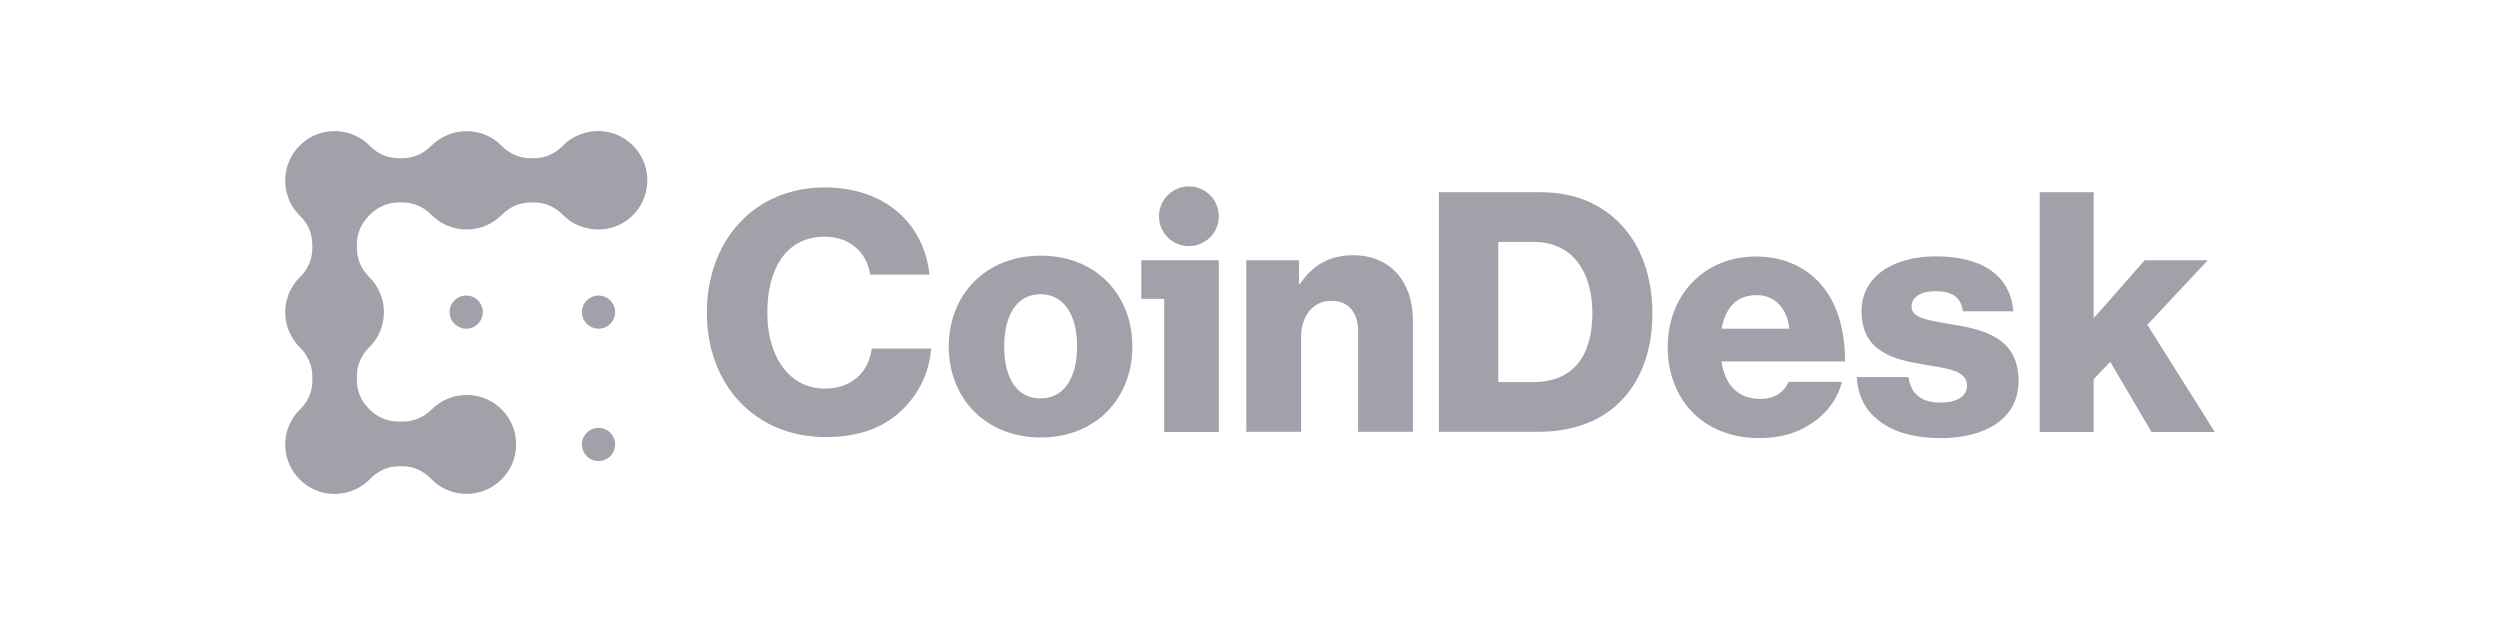 <svg width="180" height="45" viewBox="0 0 180 45" fill="none" xmlns="http://www.w3.org/2000/svg">
<path d="M59.397 27.982C56.835 27.982 55.247 25.69 55.247 22.52C55.247 19.38 56.583 17.042 59.381 17.042C61.22 17.042 62.431 18.219 62.651 19.773H66.927C66.706 17.842 65.842 16.147 64.333 15.017C63.107 14.075 61.409 13.494 59.397 13.494C54.241 13.494 50.893 17.387 50.893 22.52C50.893 27.684 54.351 31.467 59.428 31.467C61.865 31.467 63.641 30.792 64.962 29.505C66.141 28.375 66.927 26.805 67.037 25.094H62.761C62.572 26.773 61.315 27.982 59.397 27.982Z" fill="#A1A1AA"/>
<path d="M74.928 18.407C70.966 18.407 68.31 21.232 68.31 24.952C68.31 28.672 70.966 31.498 74.928 31.498C78.92 31.498 81.53 28.672 81.53 24.952C81.53 21.232 78.92 18.407 74.928 18.407ZM74.912 28.688C73.198 28.688 72.302 27.197 72.302 24.952C72.302 22.708 73.198 21.185 74.912 21.185C76.625 21.185 77.553 22.708 77.553 24.952C77.537 27.197 76.625 28.688 74.912 28.688Z" fill="#A1A1AA"/>
<path d="M87.123 17.093C87.964 16.253 87.964 14.892 87.123 14.052C86.281 13.212 84.918 13.212 84.077 14.052C83.236 14.892 83.236 16.253 84.077 17.093C84.918 17.933 86.281 17.933 87.123 17.093Z" fill="#A1A1AA"/>
<path d="M82.174 21.516H83.824V31.106H87.754V18.737H82.174V21.516Z" fill="#A1A1AA"/>
<path d="M97.422 18.377C95.709 18.377 94.514 19.099 93.602 20.433H93.524V18.738H89.735V31.091H93.681V24.263C93.681 22.74 94.545 21.657 95.85 21.657C97.139 21.657 97.784 22.552 97.784 23.855V31.091H101.729V23.054C101.729 20.307 100.126 18.377 97.422 18.377Z" fill="#A1A1AA"/>
<path d="M110.972 13.839H103.6V31.09H110.705C112.874 31.09 114.619 30.541 115.971 29.52C117.905 28.045 118.973 25.612 118.973 22.567C118.973 17.293 115.751 13.839 110.972 13.839ZM110.391 27.511H107.875V17.418H110.438C113.126 17.418 114.651 19.443 114.651 22.582C114.635 25.737 113.189 27.511 110.391 27.511Z" fill="#A1A1AA"/>
<path d="M130.655 20.008C129.586 19.05 128.187 18.47 126.426 18.47C122.653 18.47 120.075 21.295 120.075 24.984C120.075 28.72 122.59 31.545 126.678 31.545C128.25 31.545 129.507 31.137 130.545 30.415C131.629 29.661 132.352 28.61 132.62 27.495H128.784C128.438 28.264 127.762 28.72 126.725 28.72C125.106 28.72 124.194 27.684 123.942 26.02H132.84C132.855 23.493 132.132 21.358 130.655 20.008ZM123.958 23.665C124.225 22.19 124.995 21.248 126.489 21.248C127.762 21.248 128.69 22.19 128.831 23.665H123.958Z" fill="#A1A1AA"/>
<path d="M140.604 23.368C139.032 23.085 137.633 22.959 137.633 22.096C137.633 21.327 138.387 20.966 139.346 20.966C140.431 20.966 141.186 21.311 141.327 22.41H144.958C144.77 19.977 142.883 18.455 139.378 18.455C136.454 18.455 134.033 19.805 134.033 22.41C134.033 25.314 136.328 25.879 138.482 26.24C140.133 26.523 141.626 26.648 141.626 27.763C141.626 28.563 140.871 28.987 139.692 28.987C138.387 28.987 137.57 28.391 137.413 27.151H133.688C133.813 29.882 136.077 31.546 139.708 31.546C142.946 31.546 145.336 30.149 145.336 27.449C145.351 24.294 142.789 23.729 140.604 23.368Z" fill="#A1A1AA"/>
<path d="M154.61 23.383L158.964 18.737H154.421L150.743 22.912V13.839H146.86V31.106H150.743V27.307L151.938 26.051L154.909 31.106H159.468L154.61 23.383Z" fill="#A1A1AA"/>
<path d="M33.568 23.665C34.228 23.665 34.762 23.131 34.762 22.472C34.762 21.813 34.228 21.279 33.568 21.279C32.908 21.279 32.373 21.813 32.373 22.472C32.373 23.131 32.908 23.665 33.568 23.665Z" fill="#A1A1AA"/>
<path d="M43.095 23.665C43.755 23.665 44.29 23.131 44.29 22.472C44.29 21.813 43.755 21.279 43.095 21.279C42.435 21.279 41.9 21.813 41.9 22.472C41.9 23.131 42.435 23.665 43.095 23.665Z" fill="#A1A1AA"/>
<path d="M43.095 33.194C43.755 33.194 44.29 32.659 44.29 32.001C44.29 31.342 43.755 30.808 43.095 30.808C42.435 30.808 41.9 31.342 41.9 32.001C41.9 32.659 42.435 33.194 43.095 33.194Z" fill="#A1A1AA"/>
<path d="M46.6 12.725C46.474 10.983 45.075 9.57 43.331 9.444C42.214 9.366 41.208 9.79 40.501 10.512C39.966 11.061 39.243 11.391 38.473 11.391H38.19C37.404 11.391 36.665 11.061 36.115 10.496C35.471 9.837 34.575 9.444 33.584 9.444C32.594 9.444 31.698 9.852 31.053 10.496C30.503 11.061 29.764 11.391 28.978 11.391H28.711C27.941 11.391 27.202 11.092 26.668 10.543C26.558 10.433 26.448 10.323 26.337 10.229C25.001 9.146 23.036 9.178 21.747 10.323C20.191 11.689 20.128 14.075 21.574 15.519C21.59 15.535 21.606 15.55 21.622 15.566C22.188 16.1 22.486 16.853 22.486 17.622V17.889C22.486 18.674 22.156 19.412 21.59 19.961C20.93 20.605 20.537 21.499 20.537 22.488C20.537 23.477 20.946 24.372 21.59 25.015C22.156 25.565 22.486 26.303 22.486 27.087V27.448C22.486 28.218 22.156 28.94 21.606 29.473C20.914 30.148 20.49 31.106 20.537 32.157C20.616 34.01 22.125 35.501 23.964 35.564C25.033 35.595 25.992 35.171 26.668 34.465C27.202 33.915 27.925 33.57 28.695 33.57H28.994C29.764 33.57 30.488 33.9 31.022 34.465C31.729 35.203 32.751 35.626 33.867 35.548C35.612 35.422 37.027 34.01 37.153 32.252C37.294 30.164 35.659 28.437 33.6 28.437C32.625 28.437 31.729 28.83 31.085 29.473C30.535 30.023 29.796 30.352 29.026 30.352H28.695C27.925 30.352 27.171 30.054 26.62 29.489C26.605 29.473 26.605 29.473 26.589 29.458C26.023 28.908 25.693 28.171 25.693 27.386V27.072C25.693 26.287 26.023 25.549 26.589 25C27.249 24.356 27.642 23.462 27.642 22.473C27.642 21.484 27.233 20.589 26.589 19.945C26.023 19.396 25.693 18.658 25.693 17.873V17.591C25.693 16.806 26.023 16.068 26.573 15.519C26.589 15.503 26.589 15.503 26.605 15.488C26.62 15.472 26.62 15.472 26.636 15.456C27.186 14.907 27.925 14.577 28.711 14.577H28.994C29.78 14.577 30.519 14.907 31.069 15.472C31.714 16.131 32.61 16.523 33.6 16.523C34.59 16.523 35.486 16.115 36.131 15.472C36.681 14.907 37.42 14.577 38.206 14.577H38.457C39.243 14.577 39.982 14.907 40.532 15.472C41.177 16.131 42.073 16.523 43.063 16.523C45.107 16.539 46.742 14.813 46.6 12.725Z" fill="#A1A1AA"/>
</svg>
